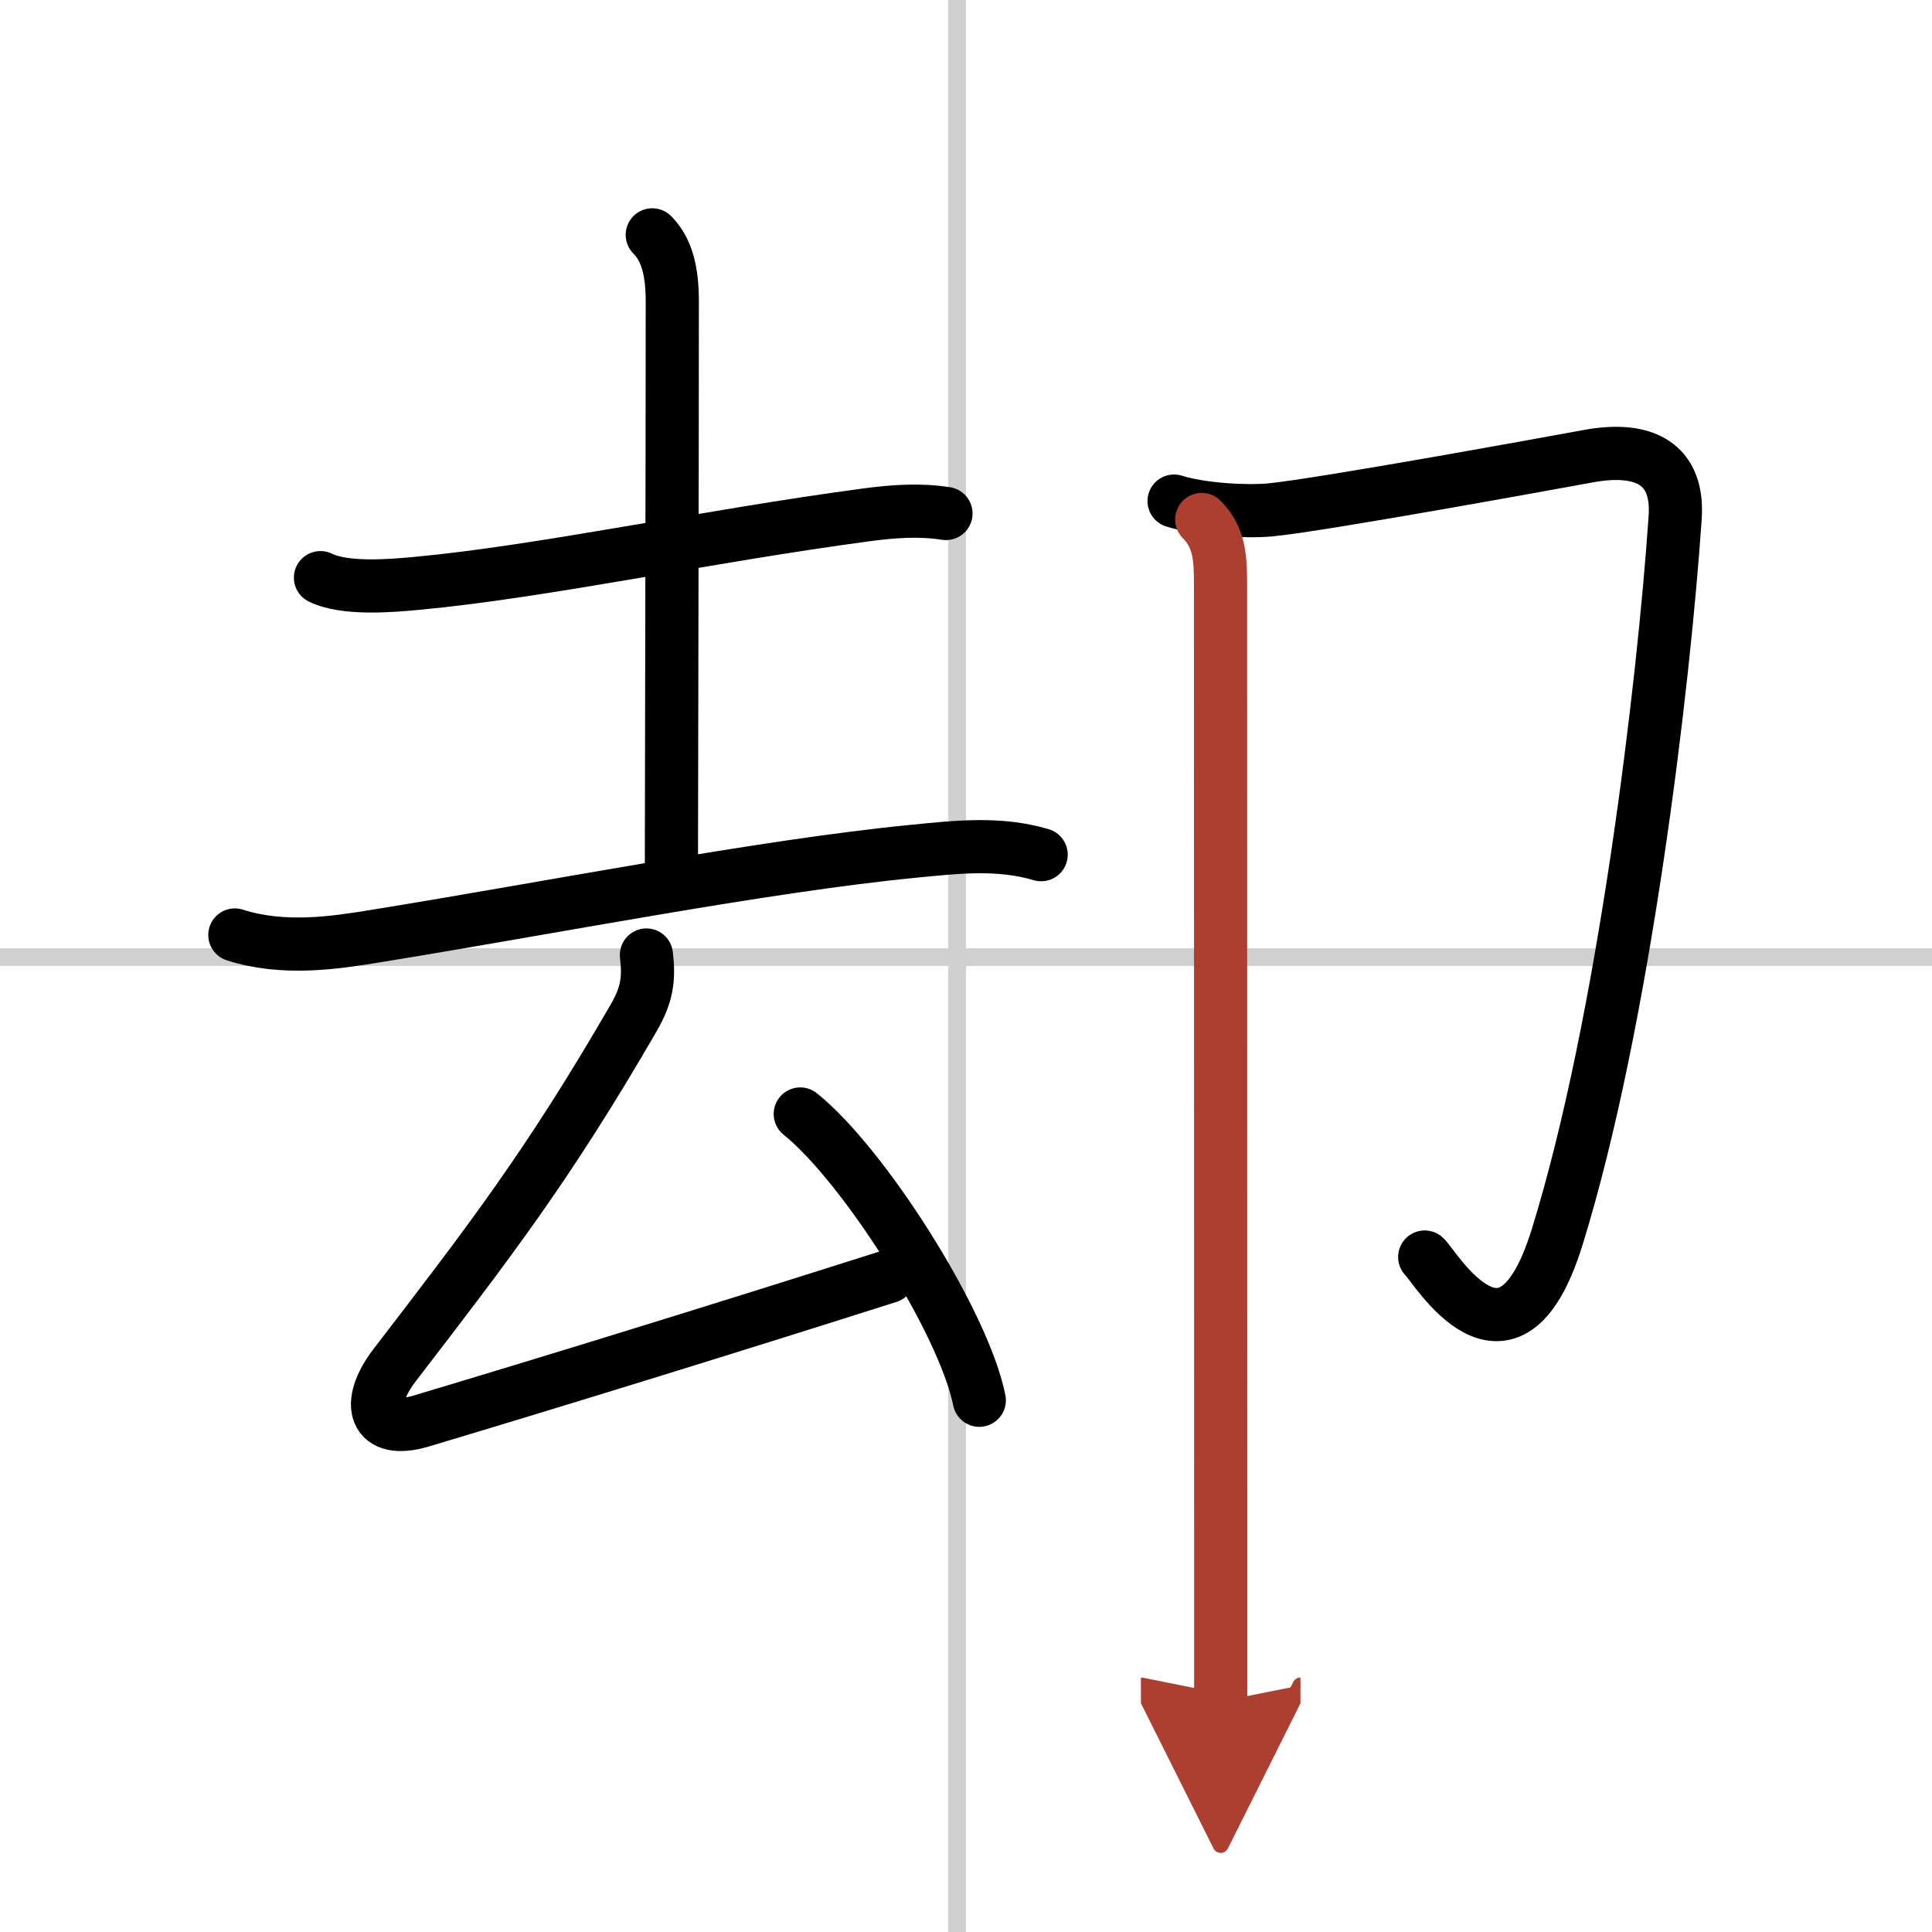 <svg width="400" height="400" viewBox="0 0 109 109" xmlns="http://www.w3.org/2000/svg"><defs><marker id="a" markerWidth="4" orient="auto" refX="1" refY="5" viewBox="0 0 10 10"><polyline points="0 0 10 5 0 10 1 5" fill="#ad3f31" stroke="#ad3f31"/></marker></defs><g fill="none" stroke="#000" stroke-linecap="round" stroke-linejoin="round" stroke-width="3"><rect width="100%" height="100%" fill="#fff" stroke="#fff"/><line x1="54" x2="54" y2="109" stroke="#d0d0d0" stroke-width="1"/><line x2="109" y1="54" y2="54" stroke="#d0d0d0" stroke-width="1"/><path d="m18.08 32.59c1.38 0.68 3.98 0.46 5.46 0.32 7.09-0.66 16.34-2.66 25.32-3.86 1.57-0.21 3.01-0.31 4.51-0.08"/><path d="m36.8 13.25c0.85 0.85 1.13 2.11 1.13 3.77 0 8.98-0.05 29.01-0.05 31.73"/><path d="m13.25 52.75c2.75 0.88 5.62 0.44 7.9 0.07 10.07-1.63 21.89-3.96 30.36-4.79 2.44-0.24 4.85-0.52 7.23 0.19"/><path d="m36.47 53.88c0.16 1.37 0.03 2.24-0.71 3.53-4.82 8.33-8.12 12.61-13.49 19.6-1.68 2.19-1.18 3.96 1.5 3.16 7.11-2.13 16.06-4.88 26.36-8.15"/><path d="m45.15 62.85c3.56 2.85 9.21 11.72 10.1 16.15"/><path d="m66.24 28.27c1.51 0.48 4.03 0.62 5.4 0.5 2.86-0.27 16.26-2.72 17.95-3.03 3.29-0.61 5.12 0.52 4.92 3.45-0.64 9.45-2.89 28.45-6.66 40.61-2.75 8.88-6.96 1.54-7.47 1.12"/><path d="m67.8 29.31c1.01 1.01 1.06 2.19 1.06 3.69 0 8.64 0.01 39.64 0.01 54.87v8.12" marker-end="url(#a)" stroke="#ad3f31"/></g></svg>

